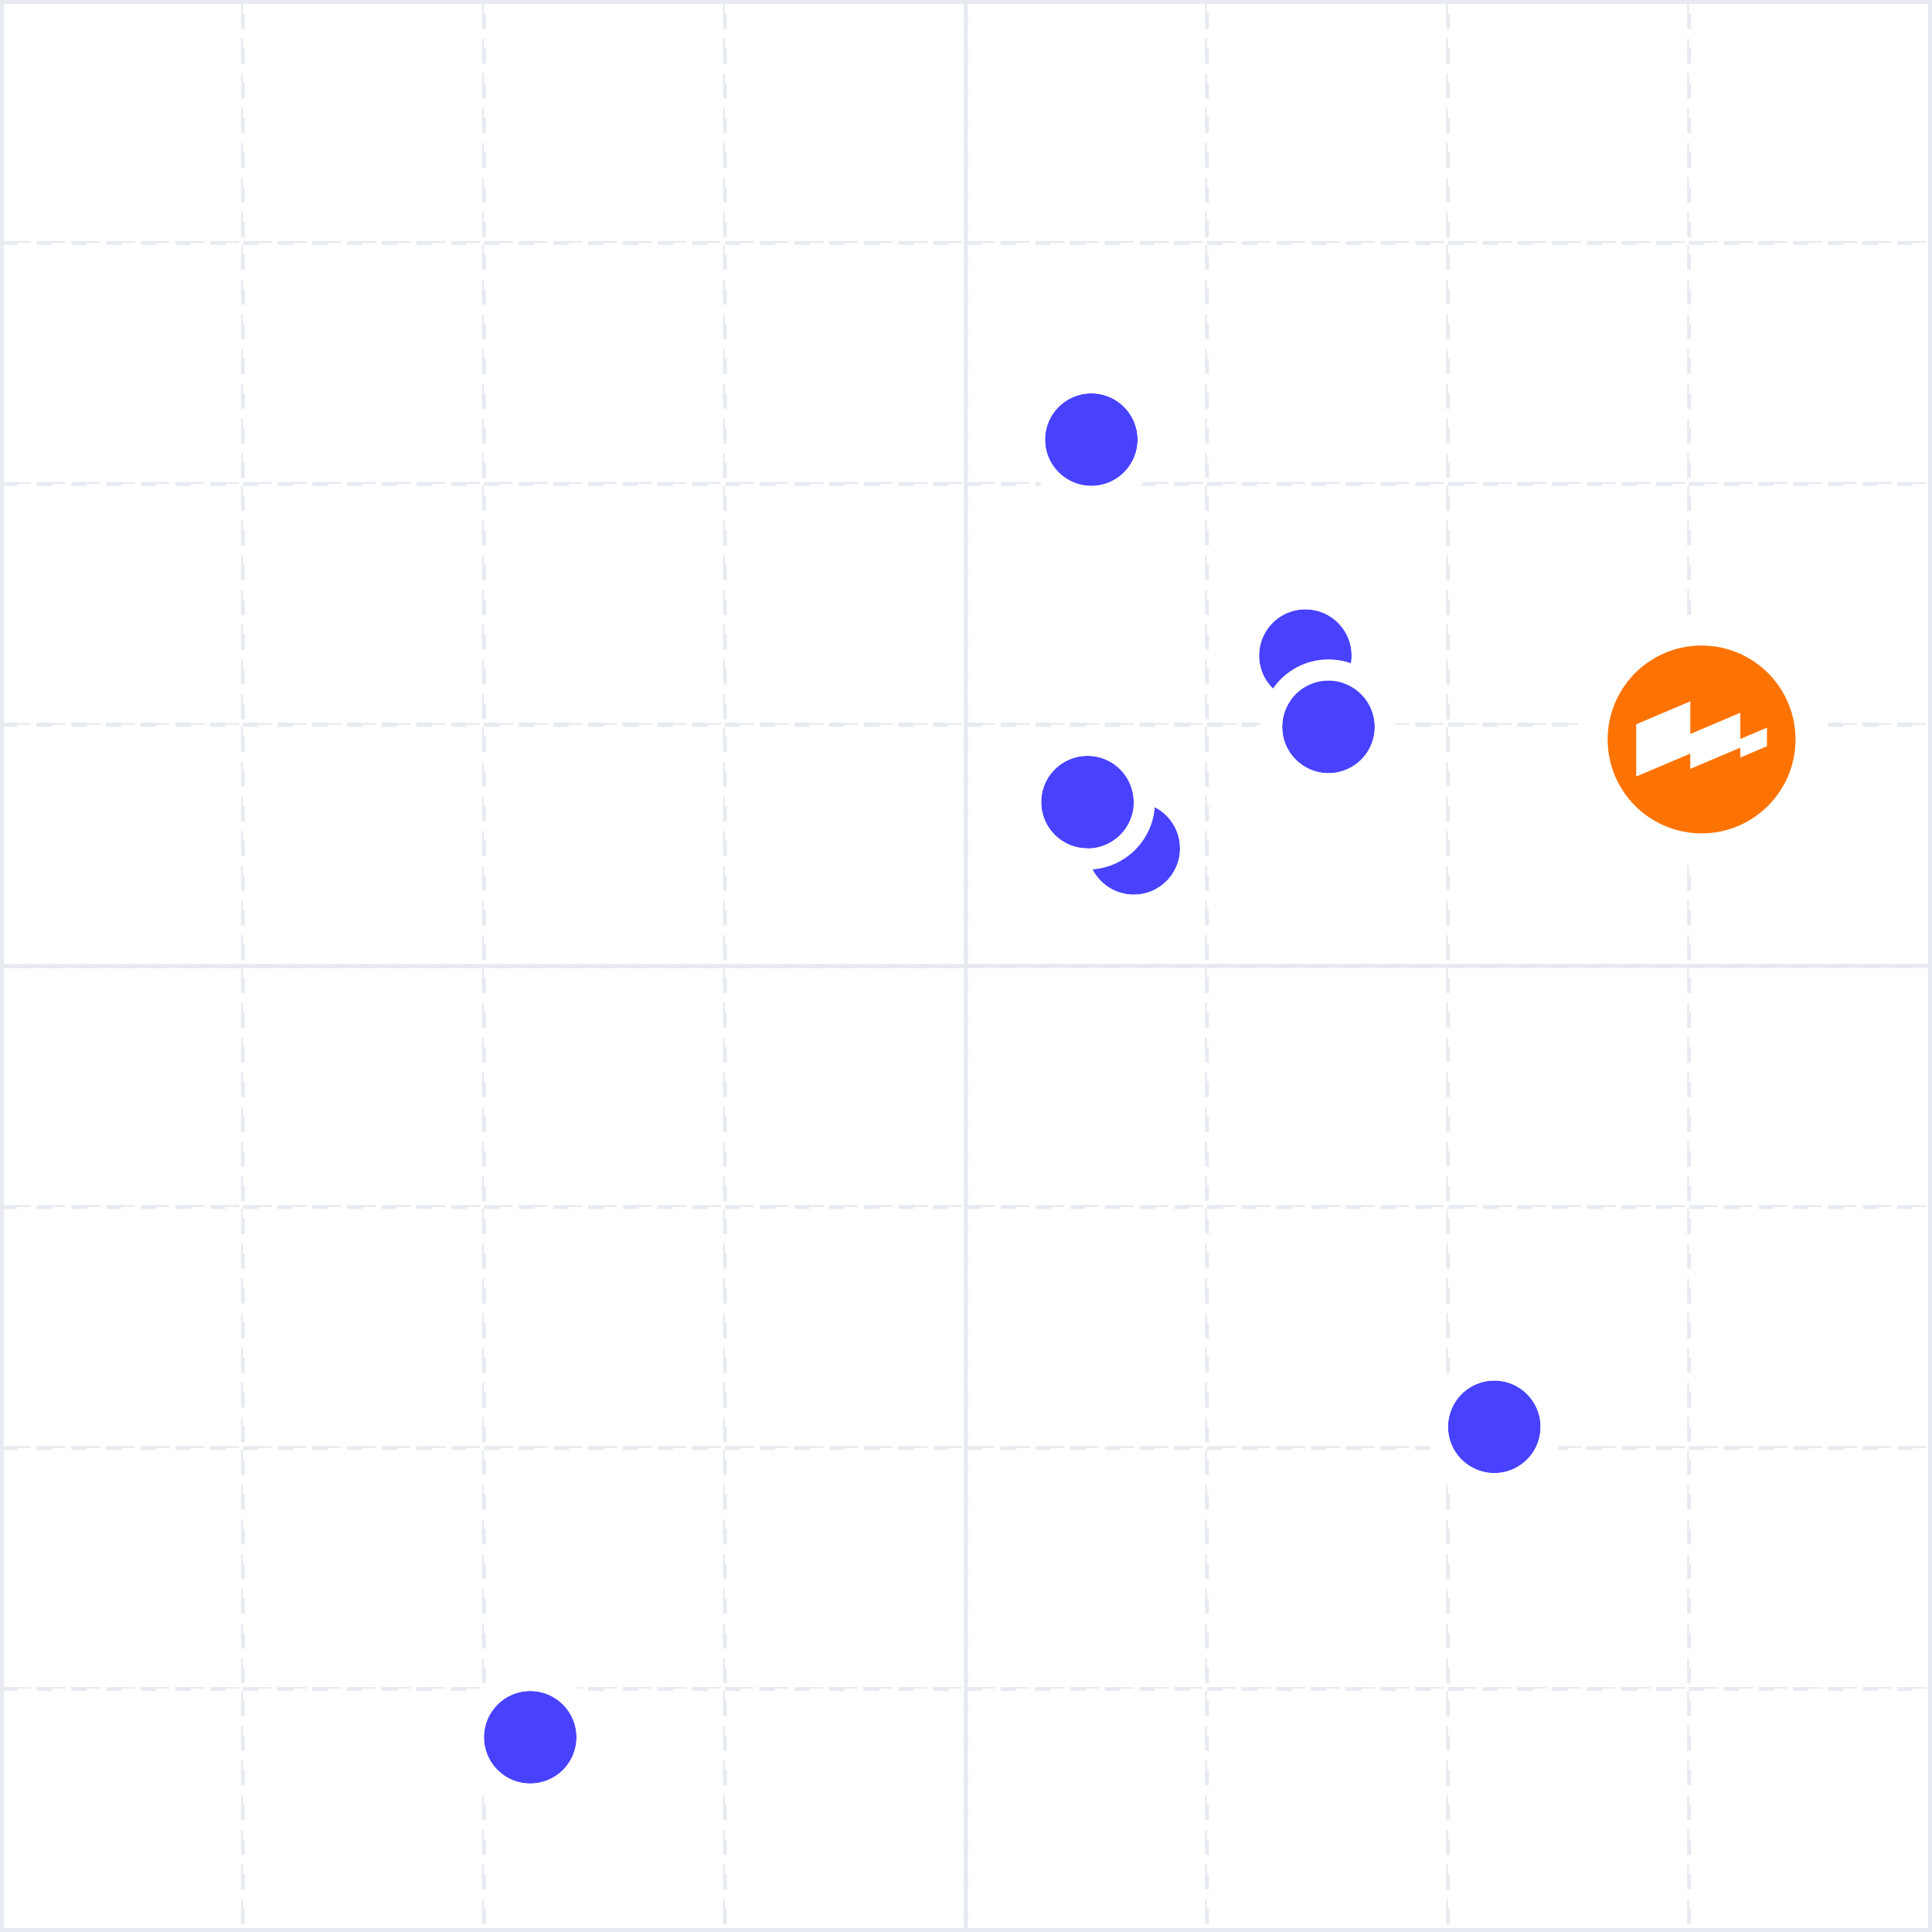 <svg width="1002" height="1002" viewBox="0 0 1002 1002" fill="none" xmlns="http://www.w3.org/2000/svg">
<rect x="1" y="501" width="125" height="125" fill="white" stroke="#E7EBF1" stroke-width="2" stroke-dasharray="8 10"/>
<rect x="126" y="501" width="125" height="125" fill="white" stroke="#E7EBF1" stroke-width="2" stroke-dasharray="8 10"/>
<rect x="251" y="501" width="125" height="125" fill="white" stroke="#E7EBF1" stroke-width="2" stroke-dasharray="8 10"/>
<rect x="376" y="501" width="125" height="125" fill="white" stroke="#E7EBF1" stroke-width="2" stroke-dasharray="8 10"/>
<rect x="1" y="626" width="125" height="125" fill="white" stroke="#E7EBF1" stroke-width="2" stroke-dasharray="8 10"/>
<rect x="126" y="626" width="125" height="125" fill="white" stroke="#E7EBF1" stroke-width="2" stroke-dasharray="8 10"/>
<rect x="251" y="626" width="125" height="125" fill="white" stroke="#E7EBF1" stroke-width="2" stroke-dasharray="8 10"/>
<rect x="376" y="626" width="125" height="125" fill="white" stroke="#E7EBF1" stroke-width="2" stroke-dasharray="8 10"/>
<rect x="1" y="751" width="125" height="125" fill="white" stroke="#E7EBF1" stroke-width="2" stroke-dasharray="8 10"/>
<rect x="126" y="751" width="125" height="125" fill="white" stroke="#E7EBF1" stroke-width="2" stroke-dasharray="8 10"/>
<rect x="251" y="751" width="125" height="125" fill="white" stroke="#E7EBF1" stroke-width="2" stroke-dasharray="8 10"/>
<rect x="376" y="751" width="125" height="125" fill="white" stroke="#E7EBF1" stroke-width="2" stroke-dasharray="8 10"/>
<rect x="1" y="876" width="125" height="125" fill="white" stroke="#E7EBF1" stroke-width="2" stroke-dasharray="8 10"/>
<rect x="126" y="876" width="125" height="125" fill="white" stroke="#E7EBF1" stroke-width="2" stroke-dasharray="8 10"/>
<rect x="251" y="876" width="125" height="125" fill="white" stroke="#E7EBF1" stroke-width="2" stroke-dasharray="8 10"/>
<rect x="376" y="876" width="125" height="125" fill="white" stroke="#E7EBF1" stroke-width="2" stroke-dasharray="8 10"/>
<rect x="1" y="876" width="125" height="125" fill="white" stroke="#E7EBF1" stroke-width="2" stroke-dasharray="8 10"/>
<rect x="126" y="876" width="125" height="125" fill="white" stroke="#E7EBF1" stroke-width="2" stroke-dasharray="8 10"/>
<rect x="251" y="876" width="125" height="125" fill="white" stroke="#E7EBF1" stroke-width="2" stroke-dasharray="8 10"/>
<rect x="376" y="876" width="125" height="125" fill="white" stroke="#E7EBF1" stroke-width="2" stroke-dasharray="8 10"/>
<rect x="1" y="876" width="125" height="125" fill="white" stroke="#E7EBF1" stroke-width="2" stroke-dasharray="8 10"/>
<rect x="126" y="876" width="125" height="125" fill="white" stroke="#E7EBF1" stroke-width="2" stroke-dasharray="8 10"/>
<rect x="251" y="876" width="125" height="125" fill="white" stroke="#E7EBF1" stroke-width="2" stroke-dasharray="8 10"/>
<rect x="376" y="876" width="125" height="125" fill="white" stroke="#E7EBF1" stroke-width="2" stroke-dasharray="8 10"/>
<rect x="1" y="876" width="125" height="125" fill="white" stroke="#E7EBF1" stroke-width="2" stroke-dasharray="8 10"/>
<rect x="126" y="876" width="125" height="125" fill="white" stroke="#E7EBF1" stroke-width="2" stroke-dasharray="8 10"/>
<rect x="251" y="876" width="125" height="125" fill="white" stroke="#E7EBF1" stroke-width="2" stroke-dasharray="8 10"/>
<rect x="376" y="876" width="125" height="125" fill="white" stroke="#E7EBF1" stroke-width="2" stroke-dasharray="8 10"/>
<rect x="1" y="1" width="125" height="125" fill="white" stroke="#E7EBF1" stroke-width="2" stroke-dasharray="8 10"/>
<rect x="126" y="1" width="125" height="125" fill="white" stroke="#E7EBF1" stroke-width="2" stroke-dasharray="8 10"/>
<rect x="251" y="1" width="125" height="125" fill="white" stroke="#E7EBF1" stroke-width="2" stroke-dasharray="8 10"/>
<rect x="376" y="1" width="125" height="125" fill="white" stroke="#E7EBF1" stroke-width="2" stroke-dasharray="8 10"/>
<rect x="1" y="126" width="125" height="125" fill="white" stroke="#E7EBF1" stroke-width="2" stroke-dasharray="8 10"/>
<rect x="126" y="126" width="125" height="125" fill="white" stroke="#E7EBF1" stroke-width="2" stroke-dasharray="8 10"/>
<rect x="251" y="126" width="125" height="125" fill="white" stroke="#E7EBF1" stroke-width="2" stroke-dasharray="8 10"/>
<rect x="376" y="126" width="125" height="125" fill="white" stroke="#E7EBF1" stroke-width="2" stroke-dasharray="8 10"/>
<rect x="1" y="251" width="125" height="125" fill="white" stroke="#E7EBF1" stroke-width="2" stroke-dasharray="8 10"/>
<rect x="126" y="251" width="125" height="125" fill="white" stroke="#E7EBF1" stroke-width="2" stroke-dasharray="8 10"/>
<rect x="251" y="251" width="125" height="125" fill="white" stroke="#E7EBF1" stroke-width="2" stroke-dasharray="8 10"/>
<rect x="376" y="251" width="125" height="125" fill="white" stroke="#E7EBF1" stroke-width="2" stroke-dasharray="8 10"/>
<rect x="1" y="376" width="125" height="125" fill="white" stroke="#E7EBF1" stroke-width="2" stroke-dasharray="8 10"/>
<rect x="126" y="376" width="125" height="125" fill="white" stroke="#E7EBF1" stroke-width="2" stroke-dasharray="8 10"/>
<rect x="251" y="376" width="125" height="125" fill="white" stroke="#E7EBF1" stroke-width="2" stroke-dasharray="8 10"/>
<rect x="376" y="376" width="125" height="125" fill="white" stroke="#E7EBF1" stroke-width="2" stroke-dasharray="8 10"/>
<rect x="1" y="376" width="125" height="125" fill="white" stroke="#E7EBF1" stroke-width="2" stroke-dasharray="8 10"/>
<rect x="126" y="376" width="125" height="125" fill="white" stroke="#E7EBF1" stroke-width="2" stroke-dasharray="8 10"/>
<rect x="251" y="376" width="125" height="125" fill="white" stroke="#E7EBF1" stroke-width="2" stroke-dasharray="8 10"/>
<rect x="376" y="376" width="125" height="125" fill="white" stroke="#E7EBF1" stroke-width="2" stroke-dasharray="8 10"/>
<rect x="1" y="376" width="125" height="125" fill="white" stroke="#E7EBF1" stroke-width="2" stroke-dasharray="8 10"/>
<rect x="126" y="376" width="125" height="125" fill="white" stroke="#E7EBF1" stroke-width="2" stroke-dasharray="8 10"/>
<rect x="251" y="376" width="125" height="125" fill="white" stroke="#E7EBF1" stroke-width="2" stroke-dasharray="8 10"/>
<rect x="376" y="376" width="125" height="125" fill="white" stroke="#E7EBF1" stroke-width="2" stroke-dasharray="8 10"/>
<rect x="1" y="376" width="125" height="125" fill="white" stroke="#E7EBF1" stroke-width="2" stroke-dasharray="8 10"/>
<rect x="126" y="376" width="125" height="125" fill="white" stroke="#E7EBF1" stroke-width="2" stroke-dasharray="8 10"/>
<rect x="251" y="376" width="125" height="125" fill="white" stroke="#E7EBF1" stroke-width="2" stroke-dasharray="8 10"/>
<rect x="376" y="376" width="125" height="125" fill="white" stroke="#E7EBF1" stroke-width="2" stroke-dasharray="8 10"/>
<rect x="1" y="1" width="1000" height="1000" stroke="#E7EBF1" stroke-width="2"/>
<rect x="1" y="1" width="500" height="500" stroke="#E7EBF1" stroke-width="2"/>
<rect x="1" y="501" width="500" height="500" stroke="#E7EBF1" stroke-width="2"/>
<rect x="501" y="1" width="125" height="125" fill="white" stroke="#E7EBF1" stroke-width="2" stroke-dasharray="8 10"/>
<rect x="626" y="1" width="125" height="125" fill="white" stroke="#E7EBF1" stroke-width="2" stroke-dasharray="8 10"/>
<rect x="751" y="1" width="125" height="125" fill="white" stroke="#E7EBF1" stroke-width="2" stroke-dasharray="8 10"/>
<rect x="876" y="1" width="125" height="125" fill="white" stroke="#E7EBF1" stroke-width="2" stroke-dasharray="8 10"/>
<rect x="501" y="126" width="125" height="125" fill="white" stroke="#E7EBF1" stroke-width="2" stroke-dasharray="8 10"/>
<rect x="626" y="126" width="125" height="125" fill="white" stroke="#E7EBF1" stroke-width="2" stroke-dasharray="8 10"/>
<rect x="751" y="126" width="125" height="125" fill="white" stroke="#E7EBF1" stroke-width="2" stroke-dasharray="8 10"/>
<rect x="876" y="126" width="125" height="125" fill="white" stroke="#E7EBF1" stroke-width="2" stroke-dasharray="8 10"/>
<rect x="501" y="251" width="125" height="125" fill="white" stroke="#E7EBF1" stroke-width="2" stroke-dasharray="8 10"/>
<rect x="626" y="251" width="125" height="125" fill="white" stroke="#E7EBF1" stroke-width="2" stroke-dasharray="8 10"/>
<rect x="751" y="251" width="125" height="125" fill="white" stroke="#E7EBF1" stroke-width="2" stroke-dasharray="8 10"/>
<rect x="876" y="251" width="125" height="125" fill="white" stroke="#E7EBF1" stroke-width="2" stroke-dasharray="8 10"/>
<rect x="501" y="376" width="125" height="125" fill="white" stroke="#E7EBF1" stroke-width="2" stroke-dasharray="8 10"/>
<rect x="626" y="376" width="125" height="125" fill="white" stroke="#E7EBF1" stroke-width="2" stroke-dasharray="8 10"/>
<rect x="751" y="376" width="125" height="125" fill="white" stroke="#E7EBF1" stroke-width="2" stroke-dasharray="8 10"/>
<rect x="876" y="376" width="125" height="125" fill="white" stroke="#E7EBF1" stroke-width="2" stroke-dasharray="8 10"/>
<rect x="501" y="376" width="125" height="125" fill="white" stroke="#E7EBF1" stroke-width="2" stroke-dasharray="8 10"/>
<rect x="626" y="376" width="125" height="125" fill="white" stroke="#E7EBF1" stroke-width="2" stroke-dasharray="8 10"/>
<rect x="751" y="376" width="125" height="125" fill="white" stroke="#E7EBF1" stroke-width="2" stroke-dasharray="8 10"/>
<rect x="876" y="376" width="125" height="125" fill="white" stroke="#E7EBF1" stroke-width="2" stroke-dasharray="8 10"/>
<rect x="501" y="376" width="125" height="125" fill="white" stroke="#E7EBF1" stroke-width="2" stroke-dasharray="8 10"/>
<rect x="626" y="376" width="125" height="125" fill="white" stroke="#E7EBF1" stroke-width="2" stroke-dasharray="8 10"/>
<rect x="751" y="376" width="125" height="125" fill="white" stroke="#E7EBF1" stroke-width="2" stroke-dasharray="8 10"/>
<rect x="876" y="376" width="125" height="125" fill="white" stroke="#E7EBF1" stroke-width="2" stroke-dasharray="8 10"/>
<rect x="501" y="376" width="125" height="125" fill="white" stroke="#E7EBF1" stroke-width="2" stroke-dasharray="8 10"/>
<rect x="626" y="376" width="125" height="125" fill="white" stroke="#E7EBF1" stroke-width="2" stroke-dasharray="8 10"/>
<rect x="751" y="376" width="125" height="125" fill="white" stroke="#E7EBF1" stroke-width="2" stroke-dasharray="8 10"/>
<rect x="876" y="376" width="125" height="125" fill="white" stroke="#E7EBF1" stroke-width="2" stroke-dasharray="8 10"/>
<rect x="501" y="501" width="125" height="125" fill="white" stroke="#E7EBF1" stroke-width="2" stroke-dasharray="8 10"/>
<rect x="626" y="501" width="125" height="125" fill="white" stroke="#E7EBF1" stroke-width="2" stroke-dasharray="8 10"/>
<rect x="751" y="501" width="125" height="125" fill="white" stroke="#E7EBF1" stroke-width="2" stroke-dasharray="8 10"/>
<rect x="876" y="501" width="125" height="125" fill="white" stroke="#E7EBF1" stroke-width="2" stroke-dasharray="8 10"/>
<rect x="501" y="626" width="125" height="125" fill="white" stroke="#E7EBF1" stroke-width="2" stroke-dasharray="8 10"/>
<rect x="626" y="626" width="125" height="125" fill="white" stroke="#E7EBF1" stroke-width="2" stroke-dasharray="8 10"/>
<rect x="751" y="626" width="125" height="125" fill="white" stroke="#E7EBF1" stroke-width="2" stroke-dasharray="8 10"/>
<rect x="876" y="626" width="125" height="125" fill="white" stroke="#E7EBF1" stroke-width="2" stroke-dasharray="8 10"/>
<rect x="501" y="751" width="125" height="125" fill="white" stroke="#E7EBF1" stroke-width="2" stroke-dasharray="8 10"/>
<rect x="626" y="751" width="125" height="125" fill="white" stroke="#E7EBF1" stroke-width="2" stroke-dasharray="8 10"/>
<rect x="751" y="751" width="125" height="125" fill="white" stroke="#E7EBF1" stroke-width="2" stroke-dasharray="8 10"/>
<rect x="876" y="751" width="125" height="125" fill="white" stroke="#E7EBF1" stroke-width="2" stroke-dasharray="8 10"/>
<rect x="501" y="876" width="125" height="125" fill="white" stroke="#E7EBF1" stroke-width="2" stroke-dasharray="8 10"/>
<rect x="626" y="876" width="125" height="125" fill="white" stroke="#E7EBF1" stroke-width="2" stroke-dasharray="8 10"/>
<rect x="751" y="876" width="125" height="125" fill="white" stroke="#E7EBF1" stroke-width="2" stroke-dasharray="8 10"/>
<rect x="876" y="876" width="125" height="125" fill="white" stroke="#E7EBF1" stroke-width="2" stroke-dasharray="8 10"/>
<rect x="501" y="876" width="125" height="125" fill="white" stroke="#E7EBF1" stroke-width="2" stroke-dasharray="8 10"/>
<rect x="626" y="876" width="125" height="125" fill="white" stroke="#E7EBF1" stroke-width="2" stroke-dasharray="8 10"/>
<rect x="751" y="876" width="125" height="125" fill="white" stroke="#E7EBF1" stroke-width="2" stroke-dasharray="8 10"/>
<rect x="876" y="876" width="125" height="125" fill="white" stroke="#E7EBF1" stroke-width="2" stroke-dasharray="8 10"/>
<rect x="501" y="876" width="125" height="125" fill="white" stroke="#E7EBF1" stroke-width="2" stroke-dasharray="8 10"/>
<rect x="626" y="876" width="125" height="125" fill="white" stroke="#E7EBF1" stroke-width="2" stroke-dasharray="8 10"/>
<rect x="751" y="876" width="125" height="125" fill="white" stroke="#E7EBF1" stroke-width="2" stroke-dasharray="8 10"/>
<rect x="876" y="876" width="125" height="125" fill="white" stroke="#E7EBF1" stroke-width="2" stroke-dasharray="8 10"/>
<rect x="501" y="876" width="125" height="125" fill="white" stroke="#E7EBF1" stroke-width="2" stroke-dasharray="8 10"/>
<rect x="626" y="876" width="125" height="125" fill="white" stroke="#E7EBF1" stroke-width="2" stroke-dasharray="8 10"/>
<rect x="751" y="876" width="125" height="125" fill="white" stroke="#E7EBF1" stroke-width="2" stroke-dasharray="8 10"/>
<rect x="876" y="876" width="125" height="125" fill="white" stroke="#E7EBF1" stroke-width="2" stroke-dasharray="8 10"/>
<rect x="501" y="1" width="500" height="500" stroke="#E7EBF1" stroke-width="2"/>
<rect x="501" y="501" width="500" height="500" stroke="#E7EBF1" stroke-width="2"/>
<g filter="url(#filter0_d)">
<path d="M826 382.5C826 351.296 851.296 326 882.5 326V326C913.704 326 939 351.296 939 382.5V382.5C939 413.704 913.704 439 882.5 439V439C851.296 439 826 413.704 826 382.5V382.5Z" fill="#FC7303"/>
<path d="M848.6 374.633L876.654 362.725V379.665L902.564 368.666V382.257L916.397 376.386V386.03L902.564 391.902V386.75L876.627 397.76V389.826L848.6 401.723V374.633Z" fill="white"/>
<path d="M882.5 431.212C855.597 431.212 833.788 409.403 833.788 382.5H818.212C818.212 418.005 846.995 446.788 882.5 446.788V431.212ZM931.212 382.5C931.212 409.403 909.403 431.212 882.5 431.212V446.788C918.005 446.788 946.788 418.005 946.788 382.5H931.212ZM882.5 333.788C909.403 333.788 931.212 355.597 931.212 382.5H946.788C946.788 346.995 918.005 318.212 882.5 318.212V333.788ZM882.5 318.212C846.995 318.212 818.212 346.995 818.212 382.5H833.788C833.788 355.597 855.597 333.788 882.5 333.788V318.212Z" fill="white"/>
</g>
<g filter="url(#filter1_d)">
<circle cx="275" cy="900" r="24" fill="#4842FF"/>
<circle cx="275" cy="900" r="29.5" stroke="white" stroke-width="11"/>
</g>
<g filter="url(#filter2_d)">
<circle cx="775" cy="739" r="24" fill="#4842FF"/>
<circle cx="775" cy="739" r="29.5" stroke="white" stroke-width="11"/>
</g>
<g filter="url(#filter3_d)">
<circle cx="566" cy="227" r="24" fill="#4842FF"/>
<circle cx="566" cy="227" r="29.5" stroke="white" stroke-width="11"/>
</g>
<g filter="url(#filter4_d)">
<circle cx="677" cy="339" r="24" fill="#4842FF"/>
<circle cx="677" cy="339" r="29.5" stroke="white" stroke-width="11"/>
</g>
<g filter="url(#filter5_d)">
<circle cx="689" cy="376" r="24" fill="#4842FF"/>
<circle cx="689" cy="376" r="29.5" stroke="white" stroke-width="11"/>
</g>
<g filter="url(#filter6_d)">
<circle cx="588" cy="439" r="24" fill="#4842FF"/>
<circle cx="588" cy="439" r="29.5" stroke="white" stroke-width="11"/>
</g>
<g filter="url(#filter7_d)">
<circle cx="564" cy="415" r="24" fill="#4842FF"/>
<circle cx="564" cy="415" r="29.5" stroke="white" stroke-width="11"/>
</g>
<defs>
<filter id="filter0_d" x="774.212" y="275.212" width="216.575" height="216.575" filterUnits="userSpaceOnUse" color-interpolation-filters="sRGB">
<feFlood flood-opacity="0" result="BackgroundImageFix"/>
<feColorMatrix in="SourceAlpha" type="matrix" values="0 0 0 0 0 0 0 0 0 0 0 0 0 0 0 0 0 0 127 0"/>
<feOffset dy="1"/>
<feGaussianBlur stdDeviation="22"/>
<feColorMatrix type="matrix" values="0 0 0 0 0 0 0 0 0 0 0 0 0 0 0 0 0 0 0.22 0"/>
<feBlend mode="normal" in2="BackgroundImageFix" result="effect1_dropShadow"/>
<feBlend mode="normal" in="SourceGraphic" in2="effect1_dropShadow" result="shape"/>
</filter>
<filter id="filter1_d" x="196" y="822" width="158" height="158" filterUnits="userSpaceOnUse" color-interpolation-filters="sRGB">
<feFlood flood-opacity="0" result="BackgroundImageFix"/>
<feColorMatrix in="SourceAlpha" type="matrix" values="0 0 0 0 0 0 0 0 0 0 0 0 0 0 0 0 0 0 127 0"/>
<feOffset dy="1"/>
<feGaussianBlur stdDeviation="22"/>
<feColorMatrix type="matrix" values="0 0 0 0 0 0 0 0 0 0 0 0 0 0 0 0 0 0 0.22 0"/>
<feBlend mode="normal" in2="BackgroundImageFix" result="effect1_dropShadow"/>
<feBlend mode="normal" in="SourceGraphic" in2="effect1_dropShadow" result="shape"/>
</filter>
<filter id="filter2_d" x="696" y="661" width="158" height="158" filterUnits="userSpaceOnUse" color-interpolation-filters="sRGB">
<feFlood flood-opacity="0" result="BackgroundImageFix"/>
<feColorMatrix in="SourceAlpha" type="matrix" values="0 0 0 0 0 0 0 0 0 0 0 0 0 0 0 0 0 0 127 0"/>
<feOffset dy="1"/>
<feGaussianBlur stdDeviation="22"/>
<feColorMatrix type="matrix" values="0 0 0 0 0 0 0 0 0 0 0 0 0 0 0 0 0 0 0.22 0"/>
<feBlend mode="normal" in2="BackgroundImageFix" result="effect1_dropShadow"/>
<feBlend mode="normal" in="SourceGraphic" in2="effect1_dropShadow" result="shape"/>
</filter>
<filter id="filter3_d" x="487" y="149" width="158" height="158" filterUnits="userSpaceOnUse" color-interpolation-filters="sRGB">
<feFlood flood-opacity="0" result="BackgroundImageFix"/>
<feColorMatrix in="SourceAlpha" type="matrix" values="0 0 0 0 0 0 0 0 0 0 0 0 0 0 0 0 0 0 127 0"/>
<feOffset dy="1"/>
<feGaussianBlur stdDeviation="22"/>
<feColorMatrix type="matrix" values="0 0 0 0 0 0 0 0 0 0 0 0 0 0 0 0 0 0 0.22 0"/>
<feBlend mode="normal" in2="BackgroundImageFix" result="effect1_dropShadow"/>
<feBlend mode="normal" in="SourceGraphic" in2="effect1_dropShadow" result="shape"/>
</filter>
<filter id="filter4_d" x="598" y="261" width="158" height="158" filterUnits="userSpaceOnUse" color-interpolation-filters="sRGB">
<feFlood flood-opacity="0" result="BackgroundImageFix"/>
<feColorMatrix in="SourceAlpha" type="matrix" values="0 0 0 0 0 0 0 0 0 0 0 0 0 0 0 0 0 0 127 0"/>
<feOffset dy="1"/>
<feGaussianBlur stdDeviation="22"/>
<feColorMatrix type="matrix" values="0 0 0 0 0 0 0 0 0 0 0 0 0 0 0 0 0 0 0.22 0"/>
<feBlend mode="normal" in2="BackgroundImageFix" result="effect1_dropShadow"/>
<feBlend mode="normal" in="SourceGraphic" in2="effect1_dropShadow" result="shape"/>
</filter>
<filter id="filter5_d" x="610" y="298" width="158" height="158" filterUnits="userSpaceOnUse" color-interpolation-filters="sRGB">
<feFlood flood-opacity="0" result="BackgroundImageFix"/>
<feColorMatrix in="SourceAlpha" type="matrix" values="0 0 0 0 0 0 0 0 0 0 0 0 0 0 0 0 0 0 127 0"/>
<feOffset dy="1"/>
<feGaussianBlur stdDeviation="22"/>
<feColorMatrix type="matrix" values="0 0 0 0 0 0 0 0 0 0 0 0 0 0 0 0 0 0 0.22 0"/>
<feBlend mode="normal" in2="BackgroundImageFix" result="effect1_dropShadow"/>
<feBlend mode="normal" in="SourceGraphic" in2="effect1_dropShadow" result="shape"/>
</filter>
<filter id="filter6_d" x="509" y="361" width="158" height="158" filterUnits="userSpaceOnUse" color-interpolation-filters="sRGB">
<feFlood flood-opacity="0" result="BackgroundImageFix"/>
<feColorMatrix in="SourceAlpha" type="matrix" values="0 0 0 0 0 0 0 0 0 0 0 0 0 0 0 0 0 0 127 0"/>
<feOffset dy="1"/>
<feGaussianBlur stdDeviation="22"/>
<feColorMatrix type="matrix" values="0 0 0 0 0 0 0 0 0 0 0 0 0 0 0 0 0 0 0.22 0"/>
<feBlend mode="normal" in2="BackgroundImageFix" result="effect1_dropShadow"/>
<feBlend mode="normal" in="SourceGraphic" in2="effect1_dropShadow" result="shape"/>
</filter>
<filter id="filter7_d" x="485" y="337" width="158" height="158" filterUnits="userSpaceOnUse" color-interpolation-filters="sRGB">
<feFlood flood-opacity="0" result="BackgroundImageFix"/>
<feColorMatrix in="SourceAlpha" type="matrix" values="0 0 0 0 0 0 0 0 0 0 0 0 0 0 0 0 0 0 127 0"/>
<feOffset dy="1"/>
<feGaussianBlur stdDeviation="22"/>
<feColorMatrix type="matrix" values="0 0 0 0 0 0 0 0 0 0 0 0 0 0 0 0 0 0 0.22 0"/>
<feBlend mode="normal" in2="BackgroundImageFix" result="effect1_dropShadow"/>
<feBlend mode="normal" in="SourceGraphic" in2="effect1_dropShadow" result="shape"/>
</filter>
</defs>
</svg>
